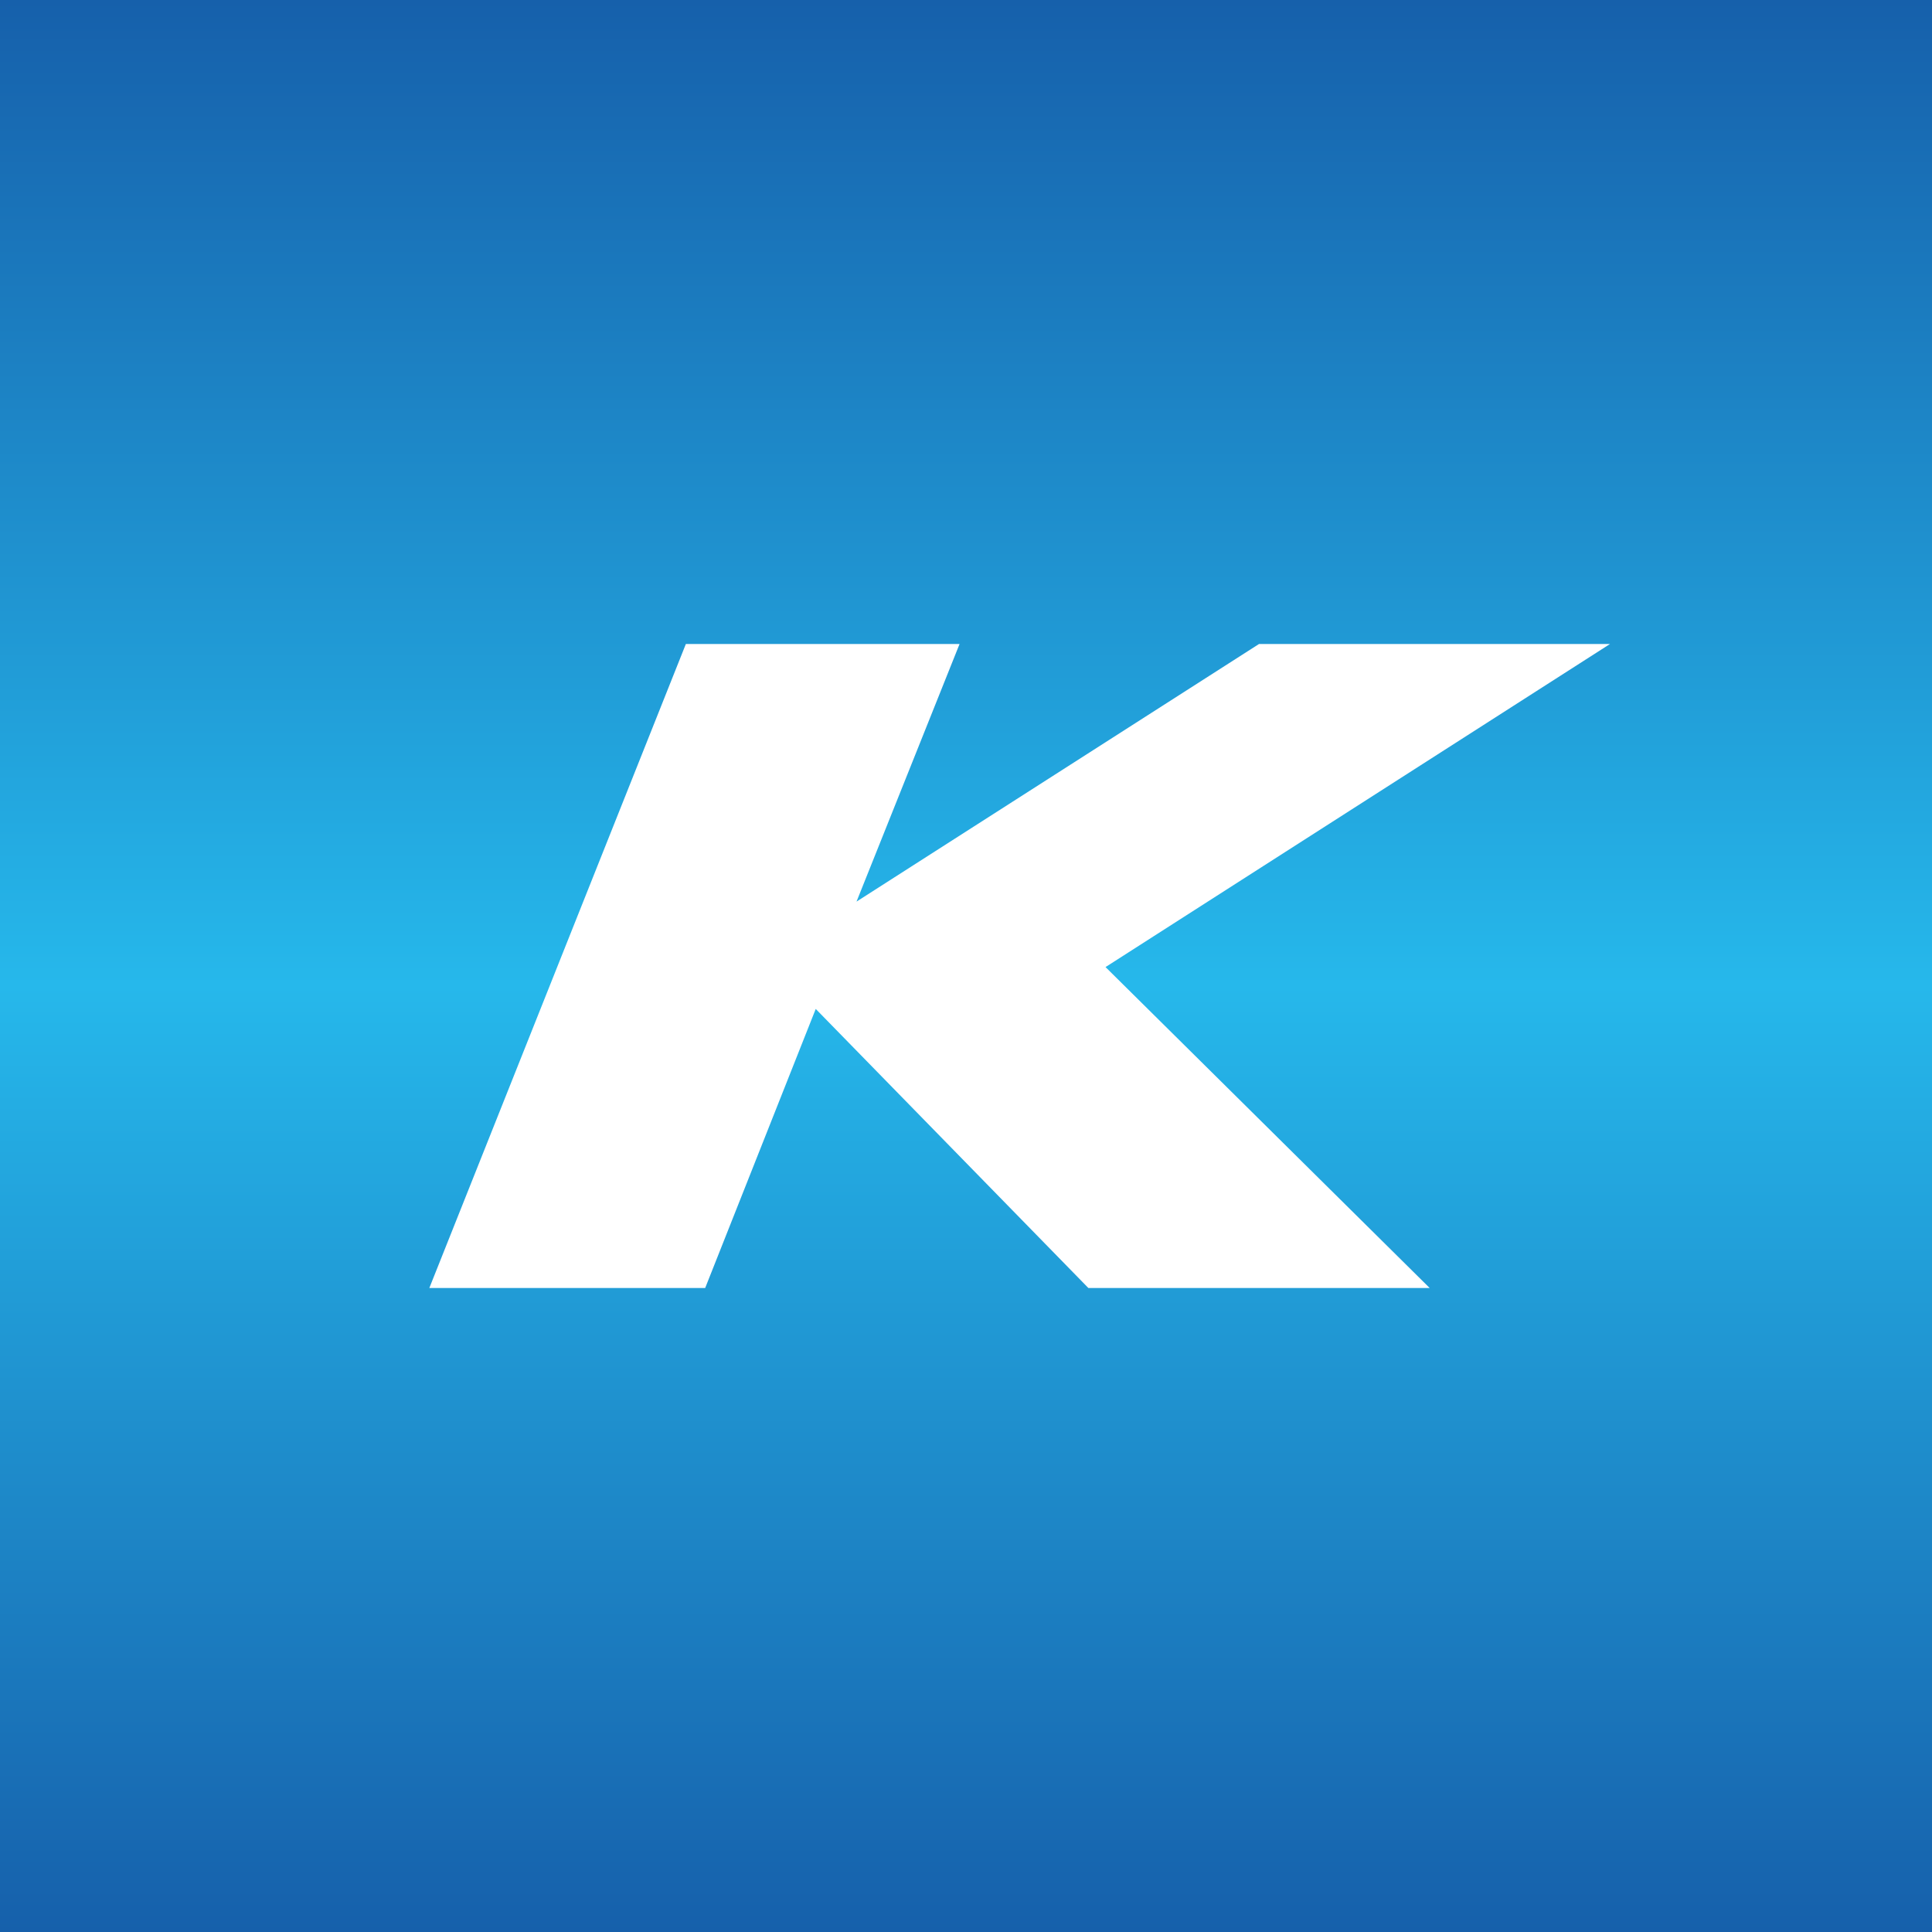 <!-- by TradingView --><svg xmlns="http://www.w3.org/2000/svg" width="18" height="18"><rect width="100%" height="100%" fill="#333333" stroke="none"/><path fill="url(#ayi5kk5il)" d="M0 0h18v18H0z"/><path d="M8.94 6H6.39L4 12h2.57L7.6 9.4l2.54 2.6h3.18L10.3 9.01 15 6h-3.27L7.98 8.4 8.94 6z" fill="#fff"/><defs><linearGradient id="ayi5kk5il" x1="9" y1="0" x2="9" y2="18" gradientUnits="userSpaceOnUse"><stop stop-color="#1660AB"/><stop offset=".51" stop-color="#26B8EB"/><stop offset="1" stop-color="#1660AB"/></linearGradient></defs></svg>